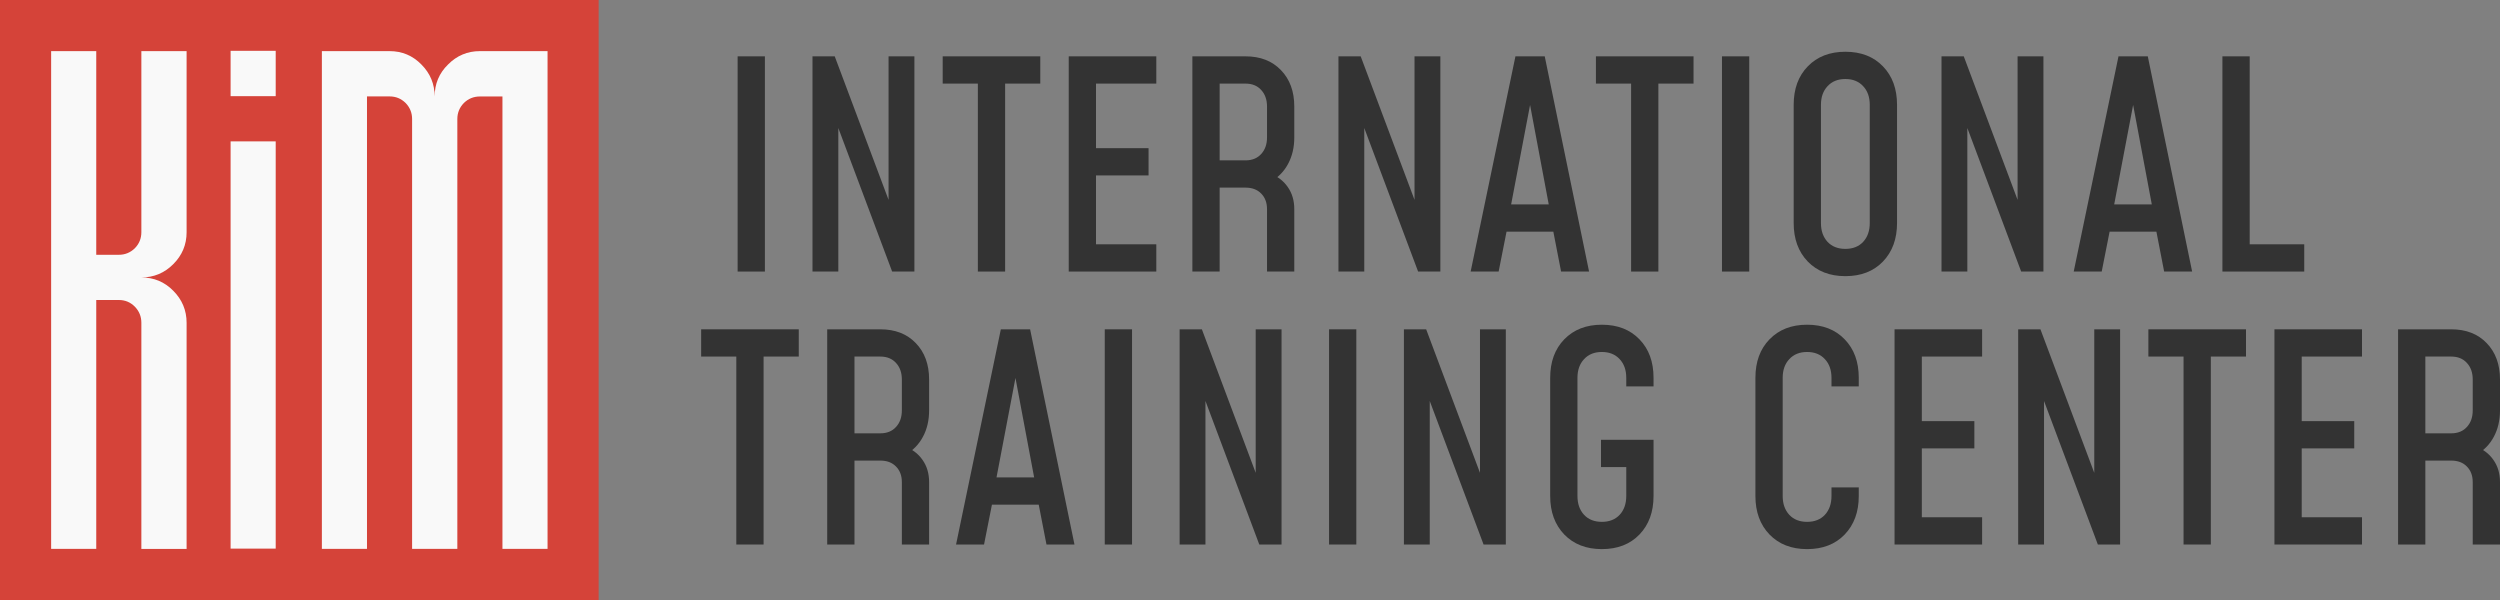 <svg viewBox="0 0 200 48" fill="none" xmlns="http://www.w3.org/2000/svg"><rect x="0" y="0" width="200" height="48" fill="#808080" stroke="none"/><path d="M47.891 0H0V48H47.891V0Z" fill="#D54339"></path><path d="M18.448 7.693V4.066H22.056V7.693H18.448ZM18.448 43.889V11.31H22.056V43.889H18.448Z" fill="#F9F9F9"></path><path d="M4.091 43.91V4.09H7.7V20.383H9.505C10.002 20.383 10.429 20.208 10.787 19.86C11.135 19.506 11.309 19.077 11.309 18.574V4.09H14.928V18.579C14.928 19.576 14.57 20.428 13.859 21.135C13.153 21.843 12.303 22.196 11.309 22.196C12.313 22.196 13.163 22.55 13.859 23.258C14.57 23.97 14.928 24.827 14.928 25.823V43.914H11.309V25.819C11.309 25.32 11.135 24.892 10.787 24.533C10.429 24.174 10.007 24 9.505 24H7.7V43.91H4.091Z" fill="#F9F9F9"></path><path d="M25.75 43.91V4.09H31.163C32.167 4.09 33.017 4.449 33.713 5.162C34.419 5.869 34.772 6.721 34.772 7.718C34.772 6.711 35.13 5.859 35.841 5.162C36.547 4.449 37.397 4.09 38.391 4.09H43.804V43.91H40.196V7.718H38.391C37.894 7.718 37.467 7.892 37.108 8.241C36.761 8.6 36.587 9.023 36.587 9.526V43.91H32.968V9.521C32.968 9.023 32.794 8.595 32.446 8.236C32.088 7.887 31.665 7.713 31.163 7.713H29.359V43.91H25.75Z" fill="#F9F9F9"></path><path d="M61.192 21.725H59.01V4.507H61.192V21.725Z" fill="#333333"></path><path d="M64.999 21.725V4.507H66.778L71.682 17.581L71.085 17.627V4.507H73.152V21.725H71.372L66.469 8.651L67.066 8.605V21.725H64.999Z" fill="#333333"></path><path d="M78.228 21.725V6.688H75.415V4.507H83.223V6.688H80.41V21.725H78.228Z" fill="#333333"></path><path d="M92.504 4.507V6.688H87.68V11.854H91.884V14.034H87.68V19.544H92.504V21.725H85.499V4.507H92.504Z" fill="#333333"></path><path d="M95.39 21.725V4.507H99.639C100.826 4.507 101.771 4.875 102.475 5.609C103.188 6.344 103.543 7.316 103.543 8.525V10.993C103.543 11.788 103.379 12.492 103.049 13.105C102.728 13.709 102.269 14.184 101.671 14.528L101.545 13.851C102.181 14.088 102.671 14.455 103.015 14.953C103.367 15.45 103.543 16.043 103.543 16.732V21.725H101.362V16.732C101.362 16.212 101.204 15.794 100.891 15.481C100.585 15.167 100.167 15.01 99.639 15.01H97.572V21.725H95.39ZM97.572 12.829H99.639C100.167 12.829 100.585 12.661 100.891 12.324C101.204 11.987 101.362 11.544 101.362 10.993V8.525C101.362 7.974 101.204 7.53 100.891 7.193C100.585 6.857 100.167 6.688 99.639 6.688H97.572V12.829Z" fill="#333333"></path><path d="M107.076 21.725V4.507H108.856L113.759 17.581L113.162 17.627V4.507H115.229V21.725H113.449L108.546 8.651L109.142 8.605V21.725H107.076Z" fill="#333333"></path><path d="M117.652 21.725L121.235 4.507H123.578L127.126 21.725H124.887L124.267 18.534H120.523L119.891 21.725H117.652ZM120.891 16.353H123.899L122.246 7.549H122.567L120.891 16.353Z" fill="#333333"></path><path d="M130.488 21.725V6.688H127.674V4.507H135.483V6.688H132.67V21.725H130.488Z" fill="#333333"></path><path d="M139.94 21.725H137.758V4.507H139.94V21.725Z" fill="#333333"></path><path d="M147.629 22.092C146.381 22.092 145.378 21.702 144.62 20.922C143.869 20.141 143.494 19.116 143.494 17.845V8.387C143.494 7.109 143.869 6.084 144.62 5.311C145.378 4.53 146.381 4.14 147.629 4.14C148.884 4.14 149.887 4.53 150.637 5.311C151.387 6.084 151.763 7.109 151.763 8.387V17.845C151.763 19.116 151.387 20.141 150.637 20.922C149.887 21.702 148.884 22.092 147.629 22.092ZM147.629 19.911C148.226 19.911 148.701 19.724 149.053 19.349C149.405 18.966 149.581 18.465 149.581 17.845V8.387C149.581 7.767 149.405 7.27 149.053 6.895C148.701 6.512 148.226 6.321 147.629 6.321C147.031 6.321 146.557 6.512 146.204 6.895C145.852 7.27 145.676 7.767 145.676 8.387V17.845C145.676 18.465 145.852 18.966 146.204 19.349C146.557 19.724 147.031 19.911 147.629 19.911Z" fill="#333333"></path><path d="M155.321 21.725V4.507H157.101L162.004 17.581L161.407 17.627V4.507H163.474V21.725H161.694L156.791 8.651L157.387 8.605V21.725H155.321Z" fill="#333333"></path><path d="M165.897 21.725L169.48 4.507H171.823L175.371 21.725H173.132L172.512 18.534H168.768L168.137 21.725H165.897ZM169.136 16.353H172.144L170.491 7.549H170.812L169.136 16.353Z" fill="#333333"></path><path d="M179.976 4.507V19.544H184.34V21.725H177.794V4.507H179.976Z" fill="#333333"></path><path d="M58.905 43.562V28.525H56.092V26.345H63.901V28.525H61.087V43.562H58.905Z" fill="#333333"></path><path d="M66.176 43.562V26.345H70.425C71.612 26.345 72.557 26.712 73.261 27.446C73.974 28.181 74.329 29.153 74.329 30.362V32.83C74.329 33.626 74.165 34.33 73.836 34.942C73.514 35.546 73.055 36.021 72.458 36.365L72.331 35.688C72.967 35.925 73.457 36.292 73.801 36.79C74.153 37.287 74.329 37.88 74.329 38.569V43.562H72.148V38.569C72.148 38.049 71.991 37.632 71.677 37.318C71.371 37.004 70.953 36.847 70.425 36.847H68.358V43.562H66.176ZM68.358 34.666H70.425C70.953 34.666 71.371 34.498 71.677 34.161C71.991 33.825 72.148 33.381 72.148 32.83V30.362C72.148 29.811 71.991 29.367 71.677 29.03C71.371 28.694 70.953 28.525 70.425 28.525H68.358V34.666Z" fill="#333333"></path><path d="M76.484 43.562L80.067 26.345H82.409L85.958 43.562H83.718L83.098 40.371H79.355L78.723 43.562H76.484ZM79.722 38.19H82.731L81.077 29.386H81.399L79.722 38.19Z" fill="#333333"></path><path d="M90.563 43.562H88.381V26.345H90.563V43.562Z" fill="#333333"></path><path d="M94.37 43.562V26.345H96.15L101.053 39.419L100.456 39.464V26.345H102.523V43.562H100.743L95.84 30.488L96.436 30.442V43.562H94.37Z" fill="#333333"></path><path d="M108.506 43.562H106.324V26.345H108.506V43.562Z" fill="#333333"></path><path d="M112.313 43.562V26.345H114.093L118.996 39.419L118.399 39.464V26.345H120.466V43.562H118.686L113.783 30.488L114.38 30.442V43.562H112.313Z" fill="#333333"></path><path d="M128.149 43.929C126.901 43.929 125.898 43.539 125.14 42.759C124.39 41.978 124.015 40.953 124.015 39.682V30.224C124.015 28.946 124.39 27.921 125.14 27.148C125.898 26.367 126.901 25.977 128.149 25.977C129.405 25.977 130.407 26.367 131.158 27.148C131.908 27.921 132.283 28.946 132.283 30.224V30.913H130.101V30.224C130.101 29.604 129.925 29.107 129.573 28.732C129.221 28.349 128.746 28.158 128.149 28.158C127.552 28.158 127.077 28.349 126.725 28.732C126.373 29.107 126.197 29.604 126.197 30.224V39.682C126.197 40.302 126.373 40.803 126.725 41.186C127.077 41.561 127.552 41.748 128.149 41.748C128.746 41.748 129.221 41.561 129.573 41.186C129.925 40.803 130.101 40.302 130.101 39.682V37.364H128.08V35.183H132.283V39.682C132.283 40.953 131.908 41.978 131.158 42.759C130.407 43.539 129.405 43.929 128.149 43.929Z" fill="#333333"></path><path d="M148.701 38.994V39.682C148.701 40.953 148.326 41.978 147.576 42.759C146.826 43.539 145.823 43.929 144.567 43.929C143.319 43.929 142.316 43.539 141.559 42.759C140.808 41.978 140.433 40.953 140.433 39.682V30.224C140.433 28.946 140.808 27.921 141.559 27.148C142.316 26.367 143.319 25.977 144.567 25.977C145.823 25.977 146.826 26.367 147.576 27.148C148.326 27.921 148.701 28.946 148.701 30.224V30.913H146.519V30.224C146.519 29.604 146.343 29.107 145.991 28.732C145.639 28.349 145.164 28.158 144.567 28.158C143.97 28.158 143.495 28.349 143.143 28.732C142.791 29.107 142.615 29.604 142.615 30.224V39.682C142.615 40.302 142.791 40.803 143.143 41.186C143.495 41.561 143.97 41.748 144.567 41.748C145.164 41.748 145.639 41.561 145.991 41.186C146.343 40.803 146.519 40.302 146.519 39.682V38.994H148.701Z" fill="#333333"></path><path d="M158.569 26.345V28.525H153.746V33.691H157.949V35.871H153.746V41.381H158.569V43.562H151.564V26.345H158.569Z" fill="#333333"></path><path d="M161.455 43.562V26.345H163.235L168.138 39.419L167.541 39.464V26.345H169.608V43.562H167.828L162.925 30.488L163.522 30.442V43.562H161.455Z" fill="#333333"></path><path d="M174.684 43.562V28.525H171.871V26.345H179.68V28.525H176.866V43.562H174.684Z" fill="#333333"></path><path d="M188.96 26.345V28.525H184.137V33.691H188.34V35.871H184.137V41.381H188.96V43.562H181.955V26.345H188.96Z" fill="#333333"></path><path d="M191.846 43.562V26.345H196.095C197.282 26.345 198.227 26.712 198.932 27.446C199.644 28.181 200 29.153 200 30.362V32.83C200 33.626 199.835 34.33 199.506 34.942C199.185 35.546 198.725 36.021 198.128 36.365L198.002 35.688C198.637 35.925 199.127 36.292 199.471 36.79C199.824 37.287 200 37.88 200 38.569V43.562H197.818V38.569C197.818 38.049 197.661 37.632 197.347 37.318C197.041 37.004 196.624 36.847 196.095 36.847H194.028V43.562H191.846ZM194.028 34.666H196.095C196.624 34.666 197.041 34.498 197.347 34.161C197.661 33.825 197.818 33.381 197.818 32.83V30.362C197.818 29.811 197.661 29.367 197.347 29.03C197.041 28.694 196.624 28.525 196.095 28.525H194.028V34.666Z" fill="#333333"></path></svg>